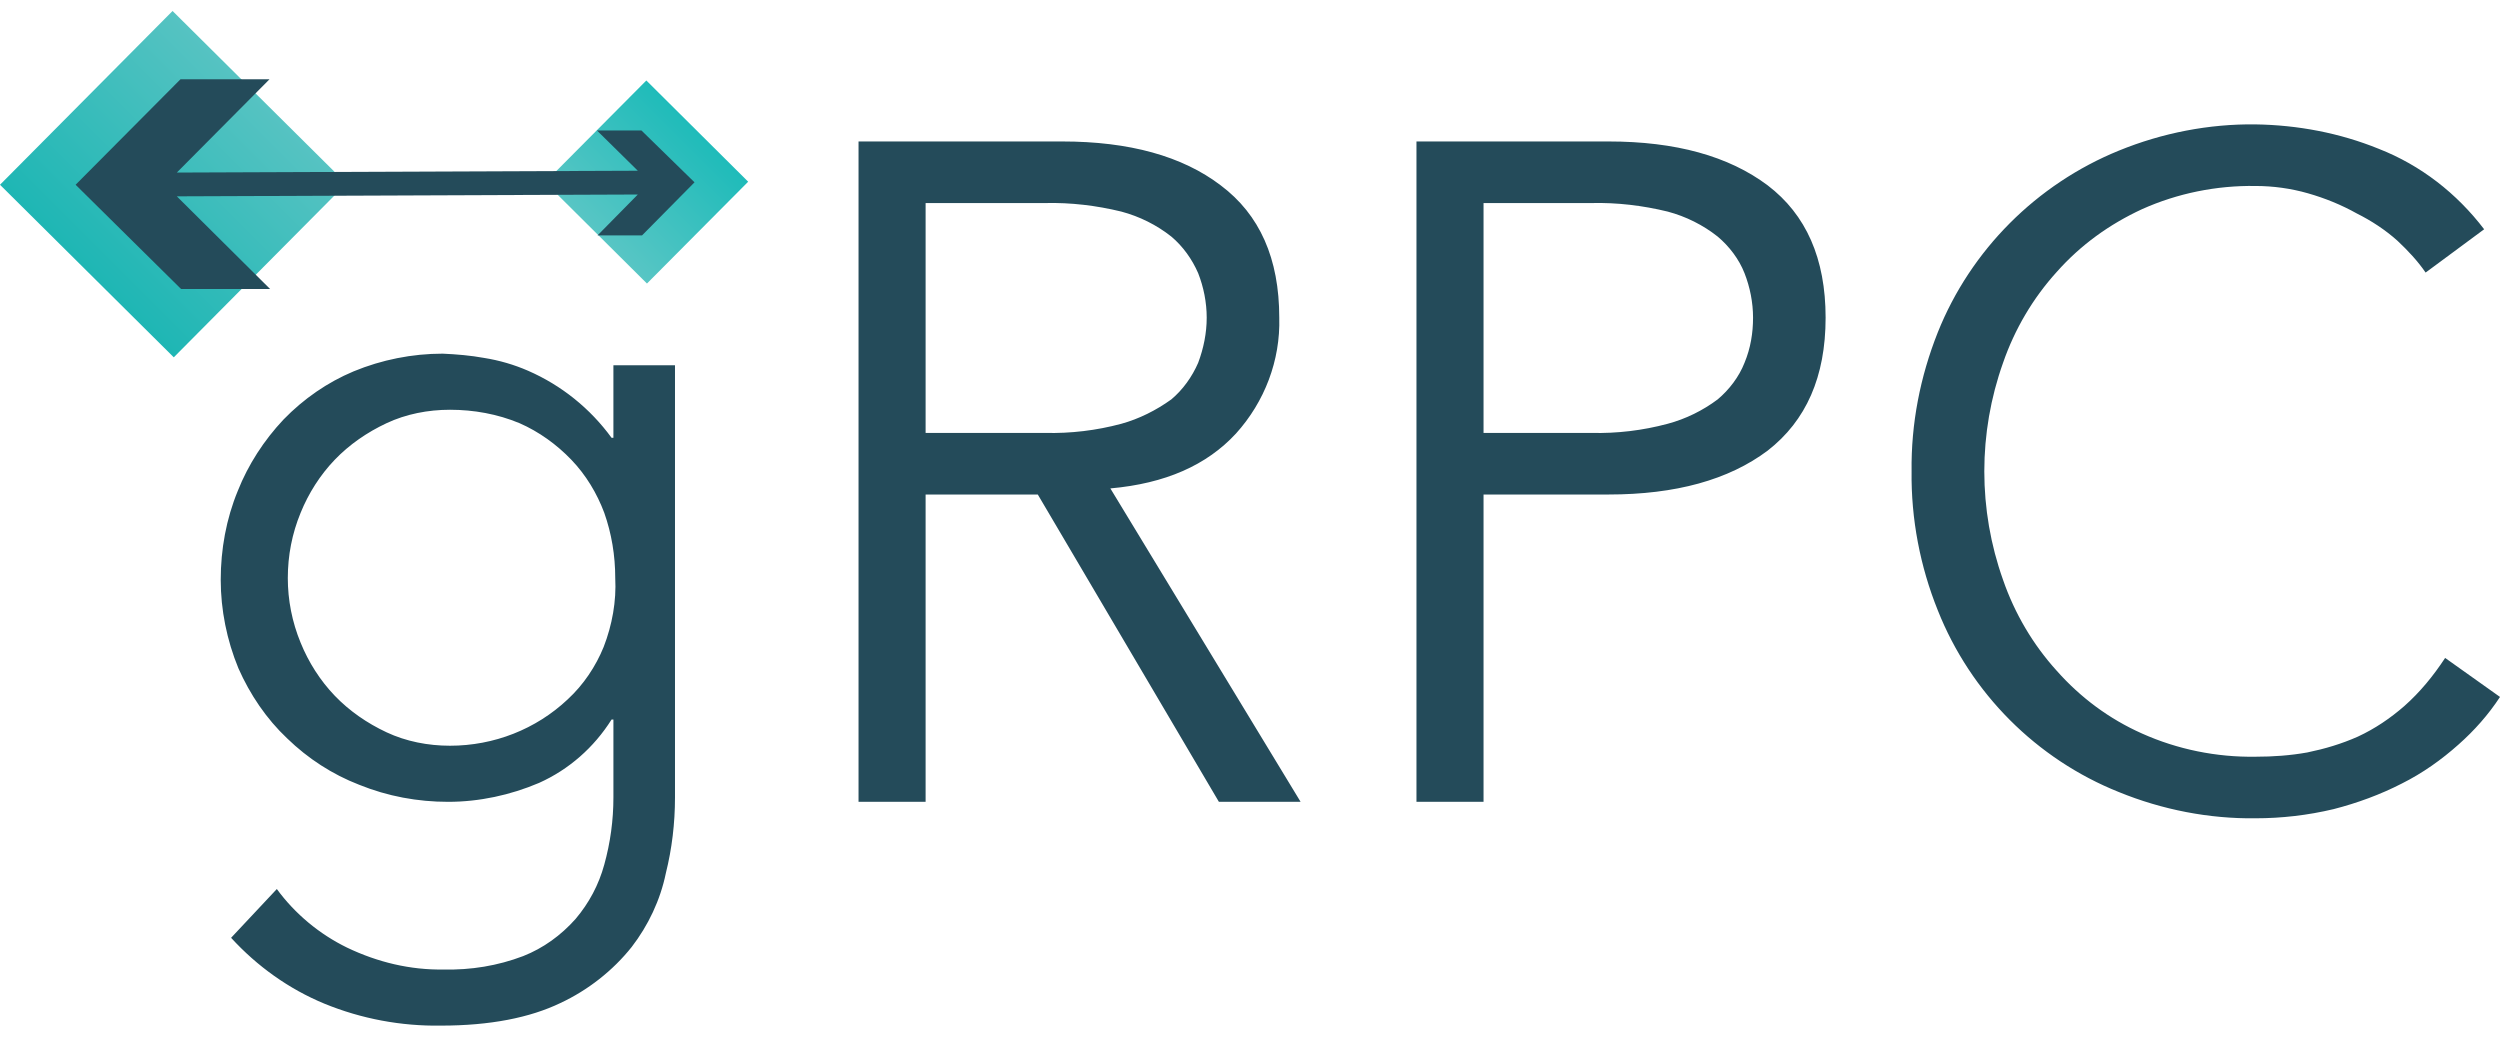 <?xml version="1.0" encoding="UTF-8"?>
<!-- Creator: CorelDRAW -->
<svg xmlns="http://www.w3.org/2000/svg" xmlns:xlink="http://www.w3.org/1999/xlink" xmlns:xodm="http://www.corel.com/coreldraw/odm/2003" xml:space="preserve" width="41px" height="17px" version="1.1" style="shape-rendering:geometricPrecision; text-rendering:geometricPrecision; image-rendering:optimizeQuality; fill-rule:evenodd; clip-rule:evenodd" viewBox="0 0 41 16.64">
 <defs>
  <style type="text/css">
   <![CDATA[
    .fil0 {fill:#244B5A;fill-rule:nonzero}
    .fil2 {fill:url(#id0);fill-rule:nonzero}
    .fil1 {fill:url(#id1);fill-rule:nonzero}
   ]]>
  </style>
  <linearGradient id="id0" gradientUnits="userSpaceOnUse" x1="12.27" y1="1.14" x2="8.94" y2="4.47">
   <stop offset="0" style="stop-opacity:1; stop-color:#03B6B4"></stop>
   <stop offset="1" style="stop-opacity:1; stop-color:#74CBCA"></stop>
  </linearGradient>
  <linearGradient id="id1" gradientUnits="userSpaceOnUse" x1="5.68" y1="0" x2="0" y2="5.68">
   <stop offset="0" style="stop-opacity:1; stop-color:#72C9C9"></stop>
   <stop offset="1" style="stop-opacity:1; stop-color:#02B0AD"></stop>
  </linearGradient>
 </defs>
 <g id="Layer_x0020_1">
  <g id="_1583418633600">
   <path class="fil0" d="M4.54 14.4c0.3,0.41 0.7,0.74 1.15,0.96 0.5,0.24 1.04,0.37 1.59,0.36 0.44,0.01 0.88,-0.06 1.3,-0.22 0.33,-0.13 0.62,-0.34 0.86,-0.61 0.22,-0.26 0.38,-0.56 0.47,-0.89 0.1,-0.36 0.15,-0.73 0.15,-1.1l0 -1.28 -0.03 0c-0.29,0.46 -0.7,0.82 -1.19,1.04 -0.47,0.2 -0.98,0.31 -1.49,0.31 -0.5,0 -0.99,-0.09 -1.46,-0.28 -0.44,-0.17 -0.84,-0.43 -1.18,-0.76 -0.34,-0.32 -0.61,-0.72 -0.8,-1.15 -0.19,-0.46 -0.29,-0.96 -0.29,-1.45 0,-0.5 0.09,-1 0.28,-1.46 0.17,-0.43 0.43,-0.83 0.75,-1.17 0.33,-0.34 0.72,-0.61 1.15,-0.79 0.46,-0.19 0.96,-0.29 1.46,-0.29 0.23,0.01 0.46,0.03 0.68,0.07 0.25,0.04 0.49,0.11 0.72,0.21 0.55,0.24 1.02,0.62 1.37,1.1l0.03 0 0 -1.19 1.01 0 0 7.09c0,0.42 -0.05,0.84 -0.15,1.24 -0.09,0.44 -0.29,0.86 -0.56,1.21 -0.31,0.39 -0.72,0.71 -1.17,0.92 -0.5,0.24 -1.15,0.37 -1.96,0.37 -0.65,0.01 -1.3,-0.11 -1.91,-0.36 -0.58,-0.24 -1.1,-0.61 -1.53,-1.08l0.75 -0.8zm0.18 -5.1c0,0.36 0.07,0.72 0.21,1.06 0.13,0.32 0.32,0.62 0.56,0.87 0.24,0.25 0.53,0.45 0.85,0.6 0.32,0.15 0.68,0.22 1.04,0.22 0.72,0 1.41,-0.27 1.93,-0.76 0.26,-0.24 0.46,-0.54 0.59,-0.86 0.14,-0.36 0.21,-0.75 0.19,-1.13 0,-0.37 -0.06,-0.73 -0.18,-1.07 -0.12,-0.32 -0.3,-0.62 -0.54,-0.87 -0.24,-0.25 -0.53,-0.46 -0.85,-0.6 -0.36,-0.15 -0.75,-0.22 -1.14,-0.22 -0.36,0 -0.72,0.07 -1.04,0.22 -0.32,0.15 -0.61,0.35 -0.85,0.6 -0.24,0.25 -0.43,0.55 -0.56,0.87 -0.14,0.34 -0.21,0.7 -0.21,1.07l0 0zm10.46 3.67l-1.1 0 0 -10.83 3.34 0c1.1,0 1.97,0.24 2.6,0.72 0.64,0.48 0.96,1.2 0.96,2.17 0.02,0.7 -0.24,1.38 -0.71,1.9 -0.48,0.52 -1.16,0.82 -2.06,0.9l3.12 5.14 -1.34 0 -2.97 -5.04 -1.84 0 0 5.04zm0 -6.05l1.96 0c0.42,0.01 0.84,-0.04 1.25,-0.15 0.29,-0.08 0.57,-0.22 0.82,-0.4 0.19,-0.16 0.34,-0.37 0.44,-0.6 0.09,-0.24 0.14,-0.49 0.14,-0.74 0,-0.25 -0.05,-0.5 -0.14,-0.73 -0.1,-0.23 -0.25,-0.44 -0.44,-0.6 -0.24,-0.19 -0.52,-0.33 -0.82,-0.41 -0.41,-0.1 -0.83,-0.15 -1.25,-0.14l-1.96 0 0 3.77zm8.05 -4.78l3.15 0c1.1,0 1.97,0.24 2.61,0.72 0.63,0.48 0.95,1.2 0.95,2.17 0,0.97 -0.32,1.69 -0.95,2.18 -0.64,0.48 -1.51,0.72 -2.61,0.72l-2.05 0 0 5.04 -1.1 0 0 -10.83zm1.1 4.78l1.77 0c0.42,0.01 0.84,-0.04 1.25,-0.15 0.3,-0.08 0.58,-0.22 0.82,-0.4 0.19,-0.16 0.35,-0.37 0.44,-0.6 0.1,-0.24 0.14,-0.49 0.14,-0.74 0,-0.25 -0.05,-0.5 -0.14,-0.73 -0.09,-0.23 -0.25,-0.44 -0.44,-0.6 -0.24,-0.19 -0.52,-0.33 -0.82,-0.41 -0.41,-0.1 -0.83,-0.15 -1.25,-0.14l-1.77 0 0 3.77zm16.67 4.33c-0.19,0.29 -0.42,0.55 -0.68,0.78 -0.28,0.25 -0.59,0.47 -0.93,0.64 -0.35,0.18 -0.73,0.32 -1.12,0.42 -0.42,0.1 -0.85,0.15 -1.28,0.15 -0.76,0.01 -1.53,-0.14 -2.24,-0.43 -1.35,-0.54 -2.43,-1.62 -2.97,-2.98 -0.29,-0.72 -0.44,-1.5 -0.43,-2.28 -0.01,-0.78 0.14,-1.55 0.43,-2.28 0.54,-1.35 1.62,-2.43 2.97,-2.98 0.71,-0.29 1.48,-0.44 2.24,-0.43 0.69,0.01 1.38,0.14 2.02,0.4 0.69,0.27 1.28,0.73 1.73,1.32l-0.96 0.71c-0.13,-0.19 -0.29,-0.36 -0.46,-0.52 -0.2,-0.18 -0.43,-0.33 -0.67,-0.45 -0.25,-0.14 -0.52,-0.25 -0.8,-0.33 -0.28,-0.08 -0.57,-0.12 -0.86,-0.12 -0.64,-0.01 -1.28,0.12 -1.86,0.38 -0.54,0.25 -1.01,0.59 -1.4,1.03 -0.39,0.43 -0.69,0.94 -0.88,1.49 -0.41,1.15 -0.41,2.41 0,3.56 0.19,0.55 0.49,1.06 0.88,1.49 0.39,0.44 0.86,0.79 1.4,1.03 0.58,0.26 1.22,0.39 1.86,0.38 0.29,0 0.57,-0.02 0.85,-0.07 0.29,-0.06 0.56,-0.14 0.83,-0.26 0.28,-0.13 0.53,-0.3 0.76,-0.5 0.26,-0.23 0.48,-0.5 0.67,-0.79l0.9 0.64z"></path>
   <polygon class="fil1" points="2.85,5.68 0,2.85 2.83,0 5.68,2.83 "></polygon>
   <polygon class="fil2" points="10.61,4.47 8.94,2.81 10.6,1.14 12.27,2.8 "></polygon>
   <polygon class="fil0" points="2.96,1.12 1.24,2.85 2.97,4.56 4.43,4.56 2.9,3.04 10.46,3.01 9.8,3.68 10.53,3.68 11.39,2.81 10.52,1.96 9.79,1.96 10.46,2.62 2.9,2.65 4.42,1.12 "></polygon>
  </g>
 </g>
</svg>
